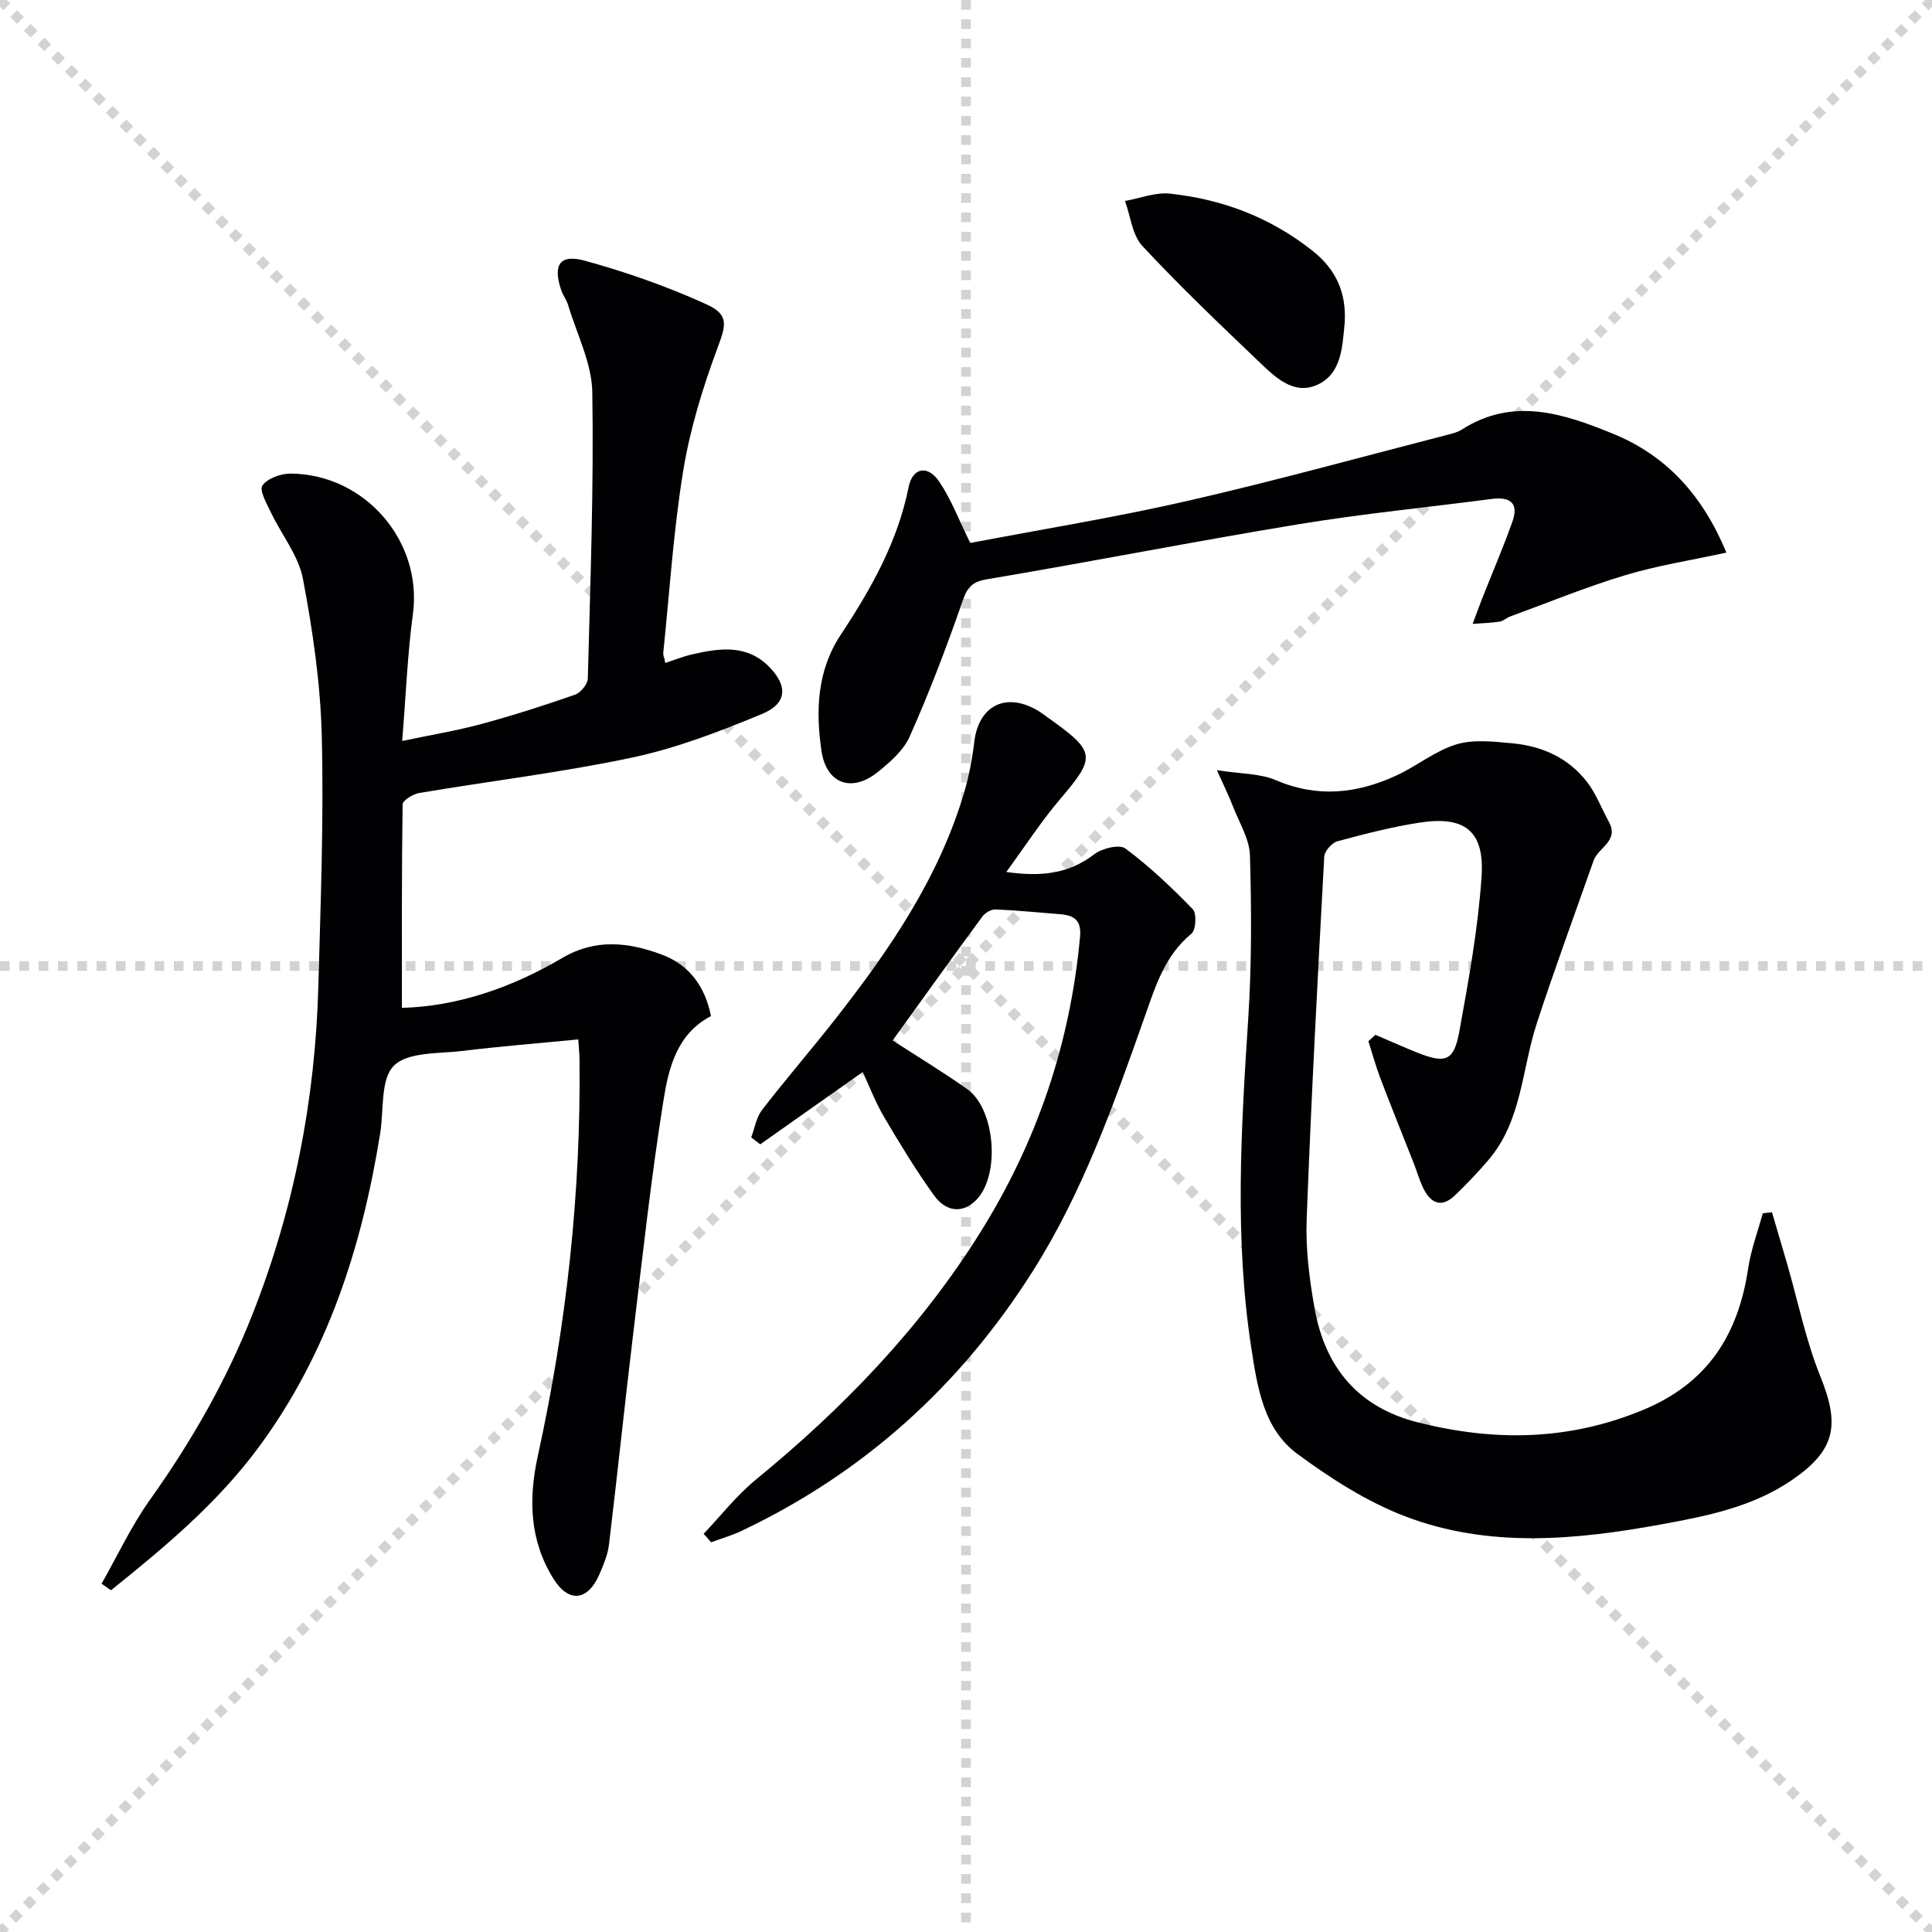 <svg enable-background="new 0 0 400 400" viewBox="0 0 400 400" xmlns="http://www.w3.org/2000/svg"><g stroke="lightgray" stroke-dasharray="1,1" stroke-width="1" transform="scale(2, 2)"><line x1="0" y1="0" x2="200" y2="200"></line><line x1="200" y1="0" x2="0" y2="200"></line><line x1="100" y1="0" x2="100" y2="200"></line><line x1="0" y1="100" x2="200" y2="100"></line></g><g fill="#010104"><path d="m21.03 327.89c3.3-5.81 6.15-11.94 10-17.35 8.54-11.99 15.79-24.61 21.2-38.32 8.64-21.87 13.04-44.58 13.68-68.03.47-17.26 1.14-34.55.71-51.8-.27-10.89-1.87-21.83-3.9-32.55-.91-4.8-4.41-9.09-6.59-13.67-.88-1.85-2.49-4.64-1.8-5.64 1.03-1.49 3.81-2.5 5.84-2.48 15.5.13 27.33 14.1 25.32 29.05-1.13 8.36-1.45 16.83-2.22 26.31 5.82-1.23 11.13-2.1 16.3-3.49 6.57-1.77 13.06-3.85 19.48-6.09 1.17-.41 2.62-2.18 2.65-3.35.52-19.76 1.25-39.52.93-59.27-.1-6.04-3.21-12.03-5-18.03-.33-1.1-1.09-2.07-1.46-3.17-1.73-5.16-.29-7.46 4.89-6.04 8.57 2.35 17.06 5.34 25.15 9.01 4.91 2.23 4.07 4.39 2.24 9.33-3.02 8.17-5.61 16.65-7.01 25.23-2.02 12.44-2.82 25.08-4.12 37.64-.05.46.18.94.42 2.08 1.95-.64 3.72-1.36 5.57-1.78 5.63-1.3 11.31-2.12 15.92 2.56 3.94 4 3.73 7.63-1.47 9.78-8.69 3.6-17.61 7.05-26.77 9-14.59 3.1-29.46 4.87-44.19 7.36-1.29.22-3.42 1.52-3.44 2.35-.21 13.93-.15 27.87-.15 42.14 11.58-.32 22.79-4.21 33.15-10.31 6.95-4.09 13.72-3.28 20.56-.76 5.69 2.09 9.04 6.53 10.28 12.77-7.09 3.69-8.78 10.8-9.85 17.54-2.56 16.05-4.32 32.24-6.27 48.38-1.75 14.49-3.25 29.02-5 43.51-.25 2.1-1.13 4.18-1.98 6.15-2.39 5.49-6.32 6.01-9.51.92-4.93-7.88-5.21-16.45-3.24-25.44 5.93-27.03 8.94-54.41 8.63-82.11-.01-1.12-.14-2.25-.26-4.12-8.19.8-16.08 1.42-23.93 2.38-4.92.6-11.3.17-14.22 3.04-2.83 2.79-2.08 9.21-2.86 14.05-3.77 23.42-10.84 45.56-25.12 64.92-8.58 11.63-19.5 20.73-30.61 29.66-.64-.46-1.29-.91-1.95-1.36z"/><path d="m284.77 214.25c2.82 1.2 5.62 2.46 8.46 3.6 6.1 2.45 7.79 1.9 8.93-4.41 1.92-10.58 3.86-21.23 4.58-31.93.65-9.49-3.49-12.65-12.86-11.19-5.73.89-11.38 2.34-16.98 3.86-1.15.31-2.67 2.03-2.73 3.17-1.36 25.05-2.7 50.11-3.64 75.19-.23 6.09.57 12.31 1.64 18.33 2.16 12.18 8.96 20.48 21.36 23.61 15.88 4.01 31.34 3.82 46.77-2.62 13.34-5.57 19.6-15.6 21.64-29.26.58-3.86 1.99-7.6 3.02-11.4.64-.07 1.27-.15 1.91-.22 1.05 3.59 2.12 7.18 3.16 10.77 2.24 7.76 3.85 15.78 6.86 23.23 4.06 10.04 3.16 15.21-5.79 21.38-8.15 5.62-17.63 7.51-27.12 9.24-17.83 3.26-35.82 4.96-53.14-1.69-7.92-3.04-15.37-7.83-22.24-12.9-7.02-5.17-8.28-13.86-9.52-21.87-3.51-22.67-2.13-45.42-.65-68.19.73-11.24.68-22.57.36-33.84-.1-3.4-2.21-6.77-3.5-10.11-.81-2.1-1.82-4.13-3.34-7.54 4.95.78 8.9.65 12.19 2.06 8.66 3.72 16.91 2.79 25.07-1.01 4.19-1.95 7.96-5.07 12.3-6.39 3.56-1.08 7.73-.58 11.57-.23 6.17.56 11.65 3.02 15.5 8.01 1.89 2.45 3 5.49 4.51 8.24 2.2 3.98-2.2 5.32-3.15 8.03-3.95 11.23-8.07 22.41-11.77 33.72-3.11 9.51-3.06 20.14-10.01 28.28-2.15 2.52-4.46 4.93-6.84 7.24-2.81 2.73-5.08 1.81-6.65-1.42-.79-1.63-1.29-3.4-1.95-5.1-2.3-5.86-4.67-11.7-6.91-17.59-.96-2.53-1.68-5.15-2.5-7.73.49-.43.98-.88 1.46-1.32z"/><path d="m145.68 317.56c3.58-3.76 6.81-7.94 10.79-11.2 18.03-14.76 34.04-31.31 46.45-51.14 11.76-18.78 18.67-39.18 20.69-61.26.32-3.44-1.23-4.45-4.11-4.68-4.45-.36-8.91-.8-13.37-.99-.91-.04-2.17.7-2.74 1.47-6.3 8.56-12.49 17.2-18.58 25.65 4.98 3.23 10.33 6.48 15.43 10.07 5.88 4.14 6.92 18.07 1.77 23.07-3.12 3.03-6.45 1.96-8.61-1.03-3.77-5.22-7.11-10.76-10.39-16.31-1.74-2.95-2.96-6.2-4.39-9.26-7.29 5.14-14.25 10.06-21.22 14.97-.62-.48-1.25-.95-1.87-1.43.72-1.91 1.04-4.12 2.23-5.67 4.87-6.32 10.11-12.37 15.04-18.65 11.24-14.32 21.49-29.23 26.77-46.93 1.04-3.49 1.72-7.12 2.16-10.74.9-7.37 6.48-10.24 13-6.46.86.5 1.66 1.12 2.47 1.7 9.71 6.93 9.73 7.98 2.23 16.78-3.84 4.51-7.08 9.53-11.09 15.01 7.26 1.04 12.93.38 18.21-3.66 1.61-1.24 5.22-2.12 6.45-1.2 5 3.73 9.6 8.08 13.95 12.57.84.87.66 4.31-.27 5.07-5.53 4.52-7.45 10.89-9.66 17.14-6.42 18.16-12.79 36.3-23.2 52.74-14.99 23.68-34.92 41.71-60.24 53.74-2.03.97-4.23 1.59-6.34 2.38-.52-.6-1.04-1.18-1.56-1.75z"/><path d="m200.88 112.42c14.8-2.83 30.02-5.29 45.02-8.72 18.08-4.14 35.98-9.1 53.95-13.72.96-.25 1.97-.51 2.79-1.03 10.63-6.83 21.07-3.33 31.29.84 11 4.48 18.53 12.63 23.5 24.62-7.22 1.57-14.24 2.66-20.98 4.69-8.04 2.42-15.84 5.63-23.74 8.52-.78.28-1.45.96-2.24 1.08-1.84.28-3.71.33-5.57.47.64-1.7 1.24-3.42 1.91-5.11 2.11-5.35 4.39-10.64 6.32-16.06 1.37-3.83-.45-5.2-4.28-4.7-13.33 1.75-26.74 3.05-40 5.24-21.6 3.55-43.08 7.79-64.67 11.42-3.63.61-4.18 2.43-5.19 5.34-3.2 9.18-6.69 18.29-10.64 27.18-1.28 2.88-4.06 5.3-6.61 7.36-5.39 4.35-10.66 2.44-11.66-4.37-1.23-8.34-.91-16.65 3.98-24.04 6.27-9.48 11.79-19.23 14.06-30.59.81-4.05 3.96-4.64 6.33-1.13 2.46 3.62 4.04 7.86 6.43 12.71z"/><path d="m278.41 66.76c-.49 4.95-.59 10.64-5.72 12.93-4.94 2.2-8.83-1.74-12.18-4.94-8.16-7.79-16.33-15.58-24-23.83-2.1-2.26-2.44-6.16-3.59-9.31 3.11-.55 6.29-1.84 9.3-1.52 10.91 1.16 20.87 4.95 29.58 11.88 4.87 3.87 6.96 8.7 6.61 14.79z"/></g></svg>